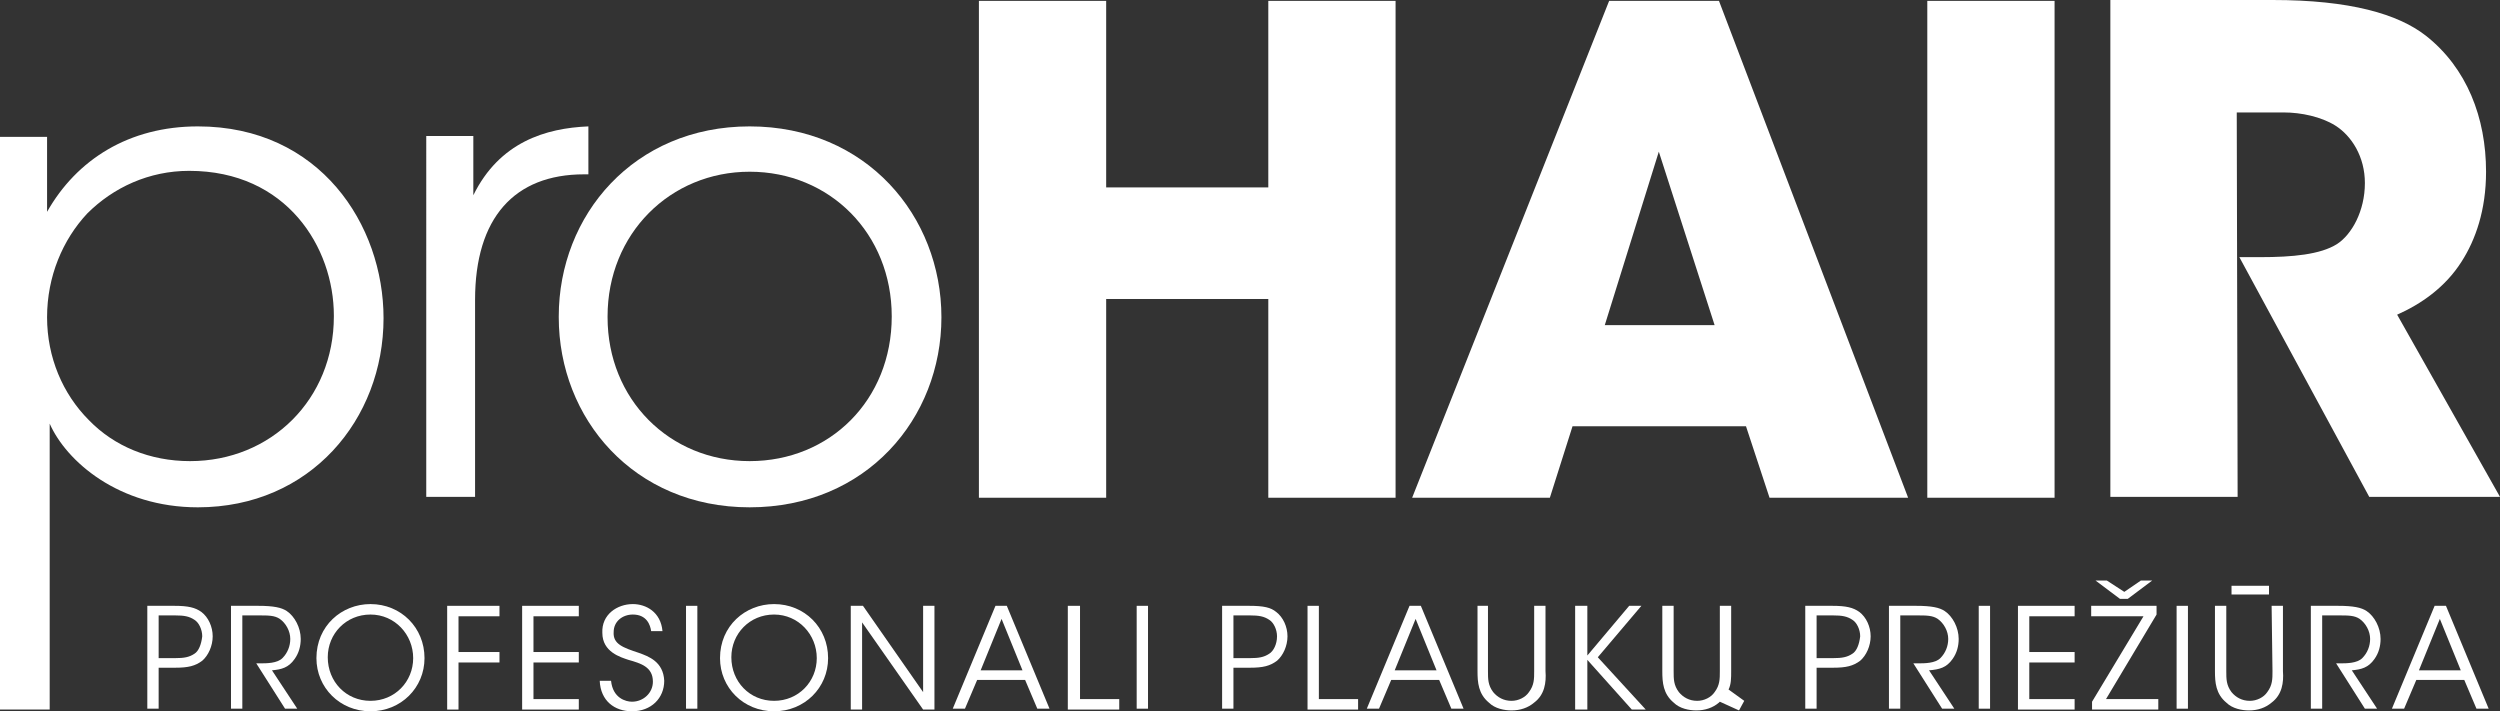 <?xml version="1.0" encoding="utf-8"?>
<!-- Generator: Adobe Illustrator 24.0.1, SVG Export Plug-In . SVG Version: 6.00 Build 0)  -->
<svg version="1.1" id="Layer_1" xmlns="http://www.w3.org/2000/svg" xmlns:xlink="http://www.w3.org/1999/xlink" x="0px" y="0px"
	 viewBox="0 0 286.8 81.6" style="enable-background:new 0 0 286.8 81.6;" xml:space="preserve">
<rect x="0" y="0" width="286.8" height="81.6" fill="#333333" stroke="none"/>
<style type="text/css">
	.st0{fill:#FFFFFF;}
</style>
<g>
	<path class="st0" d="M44,36.5c0-10.7-7.3-22-21.3-22c-7.9,0-13.9,3.8-17.3,9.8v-8.6H0v65.7h5.7V57.1v-8.5c1.9,4.3,7.9,9.6,17,9.6
		C35.6,58.2,44,48.1,44,36.5z M10.2,48.2c-3-3-4.8-7.2-4.8-11.8c0-4.7,1.8-8.9,4.6-11.9c3-3,7.1-4.9,11.7-4.9
		c11.2,0,16.6,8.8,16.6,16.6v0.1c0,9.5-7.2,16.6-16.5,16.6C17.2,52.9,13.1,51.2,10.2,48.2z"/>
	<path class="st0" d="M67.5,20.1v-5.6c-4.9,0.2-10.2,1.8-13.2,7.9v-6.8h-5.4V57h5.6V34.4C54.5,25,59,20,67,20h0.5V20.1z"/>
	<path class="st0" d="M86,14.5c-13.3,0-21.9,10.2-21.9,21.8v0.1c0,11.6,8.6,21.8,21.9,21.8c13.4,0,22-10.2,22-21.8
		S99.4,14.5,86,14.5z M86,52.9c-9.2,0-16.3-7.1-16.3-16.5v-0.1c0-9.5,7.2-16.6,16.3-16.6c9.2,0,16.3,7.1,16.3,16.6
		C102.3,45.9,95.2,52.9,86,52.9z"/>
	<polygon class="st0" points="126.9,34.3 145.5,34.3 145.5,57.1 160.1,57.1 160.1,0.1 145.5,0.1 145.5,21.5 126.9,21.5 126.9,0.1 
		112.3,0.1 112.3,57.1 126.9,57.1 	"/>
	<path class="st0" d="M197.2,0.1h-12.6l-22.6,57h15.8l2.6-8.2h19.9l2.7,8.2h15.9L197.2,0.1z M184.1,37.3l6.2-19.9l6.4,19.9H184.1z"
		/>
	<rect x="221.1" y="0.1" class="st0" width="14.6" height="57"/>
	<path class="st0" d="M256.6,12.9h5.4c2,0,4.3,0.5,5.9,1.5c1.9,1.2,3.4,3.6,3.4,6.6c0,3.2-1.5,5.9-3.2,7c-1.9,1.2-5.1,1.5-8.8,1.5
		h-2.4L271.8,57h15L275,36.1c2.7-1.2,5.5-3.1,7.4-6.1c1.6-2.5,2.8-5.9,2.8-10.3c0-6.2-2.2-11.9-6.9-15.6c-3.2-2.5-8.7-4.1-17.6-4.1
		h-18.6v57h14.6L256.6,12.9L256.6,12.9z"/>
	<path class="st0" d="M20,69.5h-3.1v11.8h1.3v-4.7h1.9c1.5,0,2.3-0.2,3.1-0.8c0.7-0.6,1.2-1.7,1.2-2.8c0-1.1-0.5-2.2-1.3-2.8
		C22.4,69.7,21.6,69.5,20,69.5z M22.3,75c-0.6,0.4-1.2,0.5-2.2,0.5h-1.9v-4.9h1.9c1,0,1.6,0.1,2.2,0.5c0.5,0.3,0.9,1.1,0.9,1.9
		C23.1,73.9,22.8,74.7,22.3,75z"/>
	<path class="st0" d="M33.8,75.6c0.5-0.7,0.7-1.5,0.7-2.3c0-1.3-0.7-2.6-1.6-3.2c-0.6-0.4-1.5-0.6-3.3-0.6h-3.1v11.8h1.3V70.6h1.9
		c1.1,0,1.8,0,2.4,0.4c0.7,0.5,1.2,1.4,1.2,2.3c0,0.8-0.3,1.6-0.9,2.2s-1.8,0.6-2.6,0.6h-0.4l3.3,5.2h1.4l-2.9-4.4
		C32.3,76.8,33.1,76.6,33.8,75.6z"/>
	<path class="st0" d="M42.5,69.3c-3.3,0-6.2,2.5-6.2,6.2l0,0c0,3.4,2.7,6.1,6.2,6.1s6.2-2.7,6.2-6.1C48.7,72,46,69.3,42.5,69.3z
		 M42.5,80.4c-2.8,0-4.9-2.2-4.9-5l0,0c0-2.7,2.1-4.9,4.9-4.9s4.9,2.3,4.9,5S45.3,80.4,42.5,80.4z"/>
	<polygon class="st0" points="51.3,81.4 52.6,81.4 52.6,76 57.3,76 57.3,74.8 52.6,74.8 52.6,70.7 57.3,70.7 57.3,69.5 51.3,69.5 	
		"/>
	<polygon class="st0" points="59.9,81.4 66.4,81.4 66.4,80.2 61.2,80.2 61.2,76 66.4,76 66.4,74.8 61.2,74.8 61.2,70.7 66.4,70.7 
		66.4,69.5 59.9,69.5 	"/>
	<path class="st0" d="M73.3,74.9c-1.8-0.6-3-1-2.9-2.4c0-1.2,1-2,2.2-2c1.6,0,2,1.2,2.1,1.9H76c-0.2-2.2-1.9-3.1-3.4-3.1
		c-1.8,0-3.6,1.2-3.5,3.3c0,2.2,2.1,2.8,3,3.1c1.4,0.4,2.8,0.8,2.8,2.5c0,1.3-1.1,2.3-2.4,2.3c-0.7,0-2.2-0.4-2.4-2.4h-1.3
		c0.1,2.3,1.7,3.5,3.7,3.5c2.2,0,3.7-1.5,3.7-3.5C76.1,75.9,74.4,75.3,73.3,74.9z"/>
	<rect x="78.7" y="69.5" class="st0" width="1.3" height="11.8"/>
	<path class="st0" d="M88.8,69.3c-3.3,0-6.2,2.5-6.2,6.2l0,0c0,3.4,2.7,6.1,6.2,6.1s6.2-2.7,6.2-6.1C95,72,92.3,69.3,88.8,69.3z
		 M88.8,80.4c-2.8,0-4.9-2.2-4.9-5l0,0c0-2.7,2.1-4.9,4.9-4.9s4.9,2.3,4.9,5S91.6,80.4,88.8,80.4z"/>
	<polygon class="st0" points="105.9,79.4 99,69.5 97.6,69.5 97.6,81.4 98.9,81.4 98.9,71.4 105.9,81.4 107.2,81.4 107.2,69.5 
		105.9,69.5 	"/>
	<path class="st0" d="M114.2,69.5l-4.9,11.8h1.4l1.4-3.3h5.5l1.4,3.3h1.4l-4.9-11.8H114.2z M112.5,76.9l2.4-5.9l2.4,5.9H112.5z"/>
	<polygon class="st0" points="123.9,69.5 122.5,69.5 122.5,81.4 128.4,81.4 128.4,80.2 123.9,80.2 	"/>
	<rect x="130.4" y="69.5" class="st0" width="1.3" height="11.8"/>
	<path class="st0" d="M143.3,69.5h-3.1v11.8h1.3v-4.7h1.9c1.5,0,2.3-0.2,3.1-0.8c0.7-0.6,1.2-1.7,1.2-2.8c0-1.1-0.5-2.2-1.3-2.8
		C145.8,69.7,145,69.5,143.3,69.5z M145.6,75c-0.6,0.4-1.2,0.5-2.2,0.5h-1.9v-4.9h1.9c1,0,1.6,0.1,2.2,0.5c0.5,0.3,0.9,1.1,0.9,1.9
		C146.5,73.9,146.1,74.7,145.6,75z"/>
	<polygon class="st0" points="151.3,69.5 150,69.5 150,81.4 155.8,81.4 155.8,80.2 151.3,80.2 	"/>
	<path class="st0" d="M161.7,69.5l-4.9,11.8h1.4l1.4-3.3h5.5l1.4,3.3h1.4L163,69.5H161.7z M160,76.9l2.4-5.9l2.4,5.9H160z"/>
	<path class="st0" d="M176,77c0,0.9,0,1.6-0.6,2.4c-0.4,0.6-1.2,1-2,1c-0.9,0-1.6-0.4-2.1-1c-0.6-0.8-0.6-1.5-0.6-2.4v-7.5h-1.2V77
		c0,1.3,0.1,2.6,1.3,3.6c0.7,0.7,1.8,0.9,2.6,0.9c1,0,1.9-0.3,2.6-0.9c1.2-0.9,1.4-2.3,1.3-3.6v-7.5H176V77z"/>
	<polygon class="st0" points="188.3,69.5 186.9,69.5 182.1,75.2 182.1,69.5 180.7,69.5 180.7,81.4 182.1,81.4 182.1,75.7 
		187.2,81.4 188.8,81.4 183.3,75.4 	"/>
	<path class="st0" d="M210.2,69.5h-3.1v11.8h1.3v-4.7h1.9c1.5,0,2.3-0.2,3.1-0.8c0.7-0.6,1.2-1.7,1.2-2.8c0-1.1-0.5-2.2-1.3-2.8
		C212.6,69.7,211.8,69.5,210.2,69.5z M212.5,75c-0.6,0.4-1.2,0.5-2.2,0.5h-1.9v-4.9h1.9c1,0,1.6,0.1,2.2,0.5
		c0.5,0.3,0.9,1.1,0.9,1.9C213.3,73.9,213,74.7,212.5,75z"/>
	<path class="st0" d="M224,75.6c0.5-0.7,0.7-1.5,0.7-2.3c0-1.3-0.7-2.6-1.6-3.2c-0.6-0.4-1.5-0.6-3.3-0.6h-3.1v11.8h1.3V70.6h1.9
		c1.1,0,1.8,0,2.4,0.4c0.7,0.5,1.2,1.4,1.2,2.3c0,0.8-0.3,1.6-0.9,2.2s-1.8,0.6-2.6,0.6h-0.5l3.3,5.2h1.4l-2.9-4.4
		C222.5,76.8,223.3,76.6,224,75.6z"/>
	<rect x="227" y="69.5" class="st0" width="1.3" height="11.8"/>
	<polygon class="st0" points="231.5,81.4 238,81.4 238,80.2 232.8,80.2 232.8,76 238,76 238,74.8 232.8,74.8 232.8,70.7 238,70.7 
		238,69.5 231.5,69.5 	"/>
	<polygon class="st0" points="244.1,68.7 246.9,66.6 245.6,66.6 243.7,67.9 241.7,66.6 240.4,66.6 243.2,68.7 	"/>
	<polygon class="st0" points="247.4,70.5 247.4,69.5 239.9,69.5 239.9,70.7 245.9,70.7 240,80.5 240,81.4 247.6,81.4 247.6,80.2 
		241.6,80.2 	"/>
	<rect x="249.7" y="69.5" class="st0" width="1.3" height="11.8"/>
	<path class="st0" d="M260.7,77c0,0.9,0,1.6-0.6,2.4c-0.4,0.6-1.2,1-2,1c-0.9,0-1.6-0.4-2.1-1c-0.6-0.8-0.6-1.5-0.6-2.4v-7.5h-1.3
		V77c0,1.3,0.1,2.6,1.3,3.6c0.7,0.7,1.8,0.9,2.6,0.9c1,0,1.9-0.3,2.6-0.9c1.2-0.9,1.4-2.3,1.3-3.6v-7.5h-1.3L260.7,77L260.7,77z"/>
	<rect x="256" y="67.2" class="st0" width="4.3" height="1"/>
	<path class="st0" d="M272.4,75.6c0.5-0.7,0.7-1.5,0.7-2.3c0-1.3-0.7-2.6-1.6-3.2c-0.6-0.4-1.5-0.6-3.3-0.6h-3.1v11.8h1.3V70.6h1.9
		c1.1,0,1.8,0,2.4,0.4c0.7,0.5,1.2,1.4,1.2,2.3c0,0.8-0.3,1.6-0.9,2.2s-1.8,0.6-2.6,0.6H268l3.3,5.2h1.4l-2.9-4.4
		C270.9,76.8,271.7,76.6,272.4,75.6z"/>
	<path class="st0" d="M279.3,69.5l-4.9,11.8h1.4l1.4-3.3h5.5l1.4,3.3h1.4l-4.9-11.8H279.3z M277.5,76.9l2.4-5.9l2.4,5.9H277.5z"/>
	<path class="st0" d="M198.6,77v-7.5h-1.3V77c0,0.9,0,1.6-0.6,2.4c-0.4,0.6-1.2,1-2,1c-0.9,0-1.6-0.4-2.1-1
		c-0.6-0.8-0.6-1.5-0.6-2.4v-7.5h-1.3V77c0,1.3,0.1,2.6,1.3,3.6c0.7,0.7,1.8,0.9,2.6,0.9c1,0,1.9-0.3,2.6-0.9c0.1-0.1,0,0,0.1-0.1
		l2.2,1l0.6-1.1l-1.8-1.3C198.6,78.5,198.6,77.8,198.6,77z"/>
</g>
</svg>
